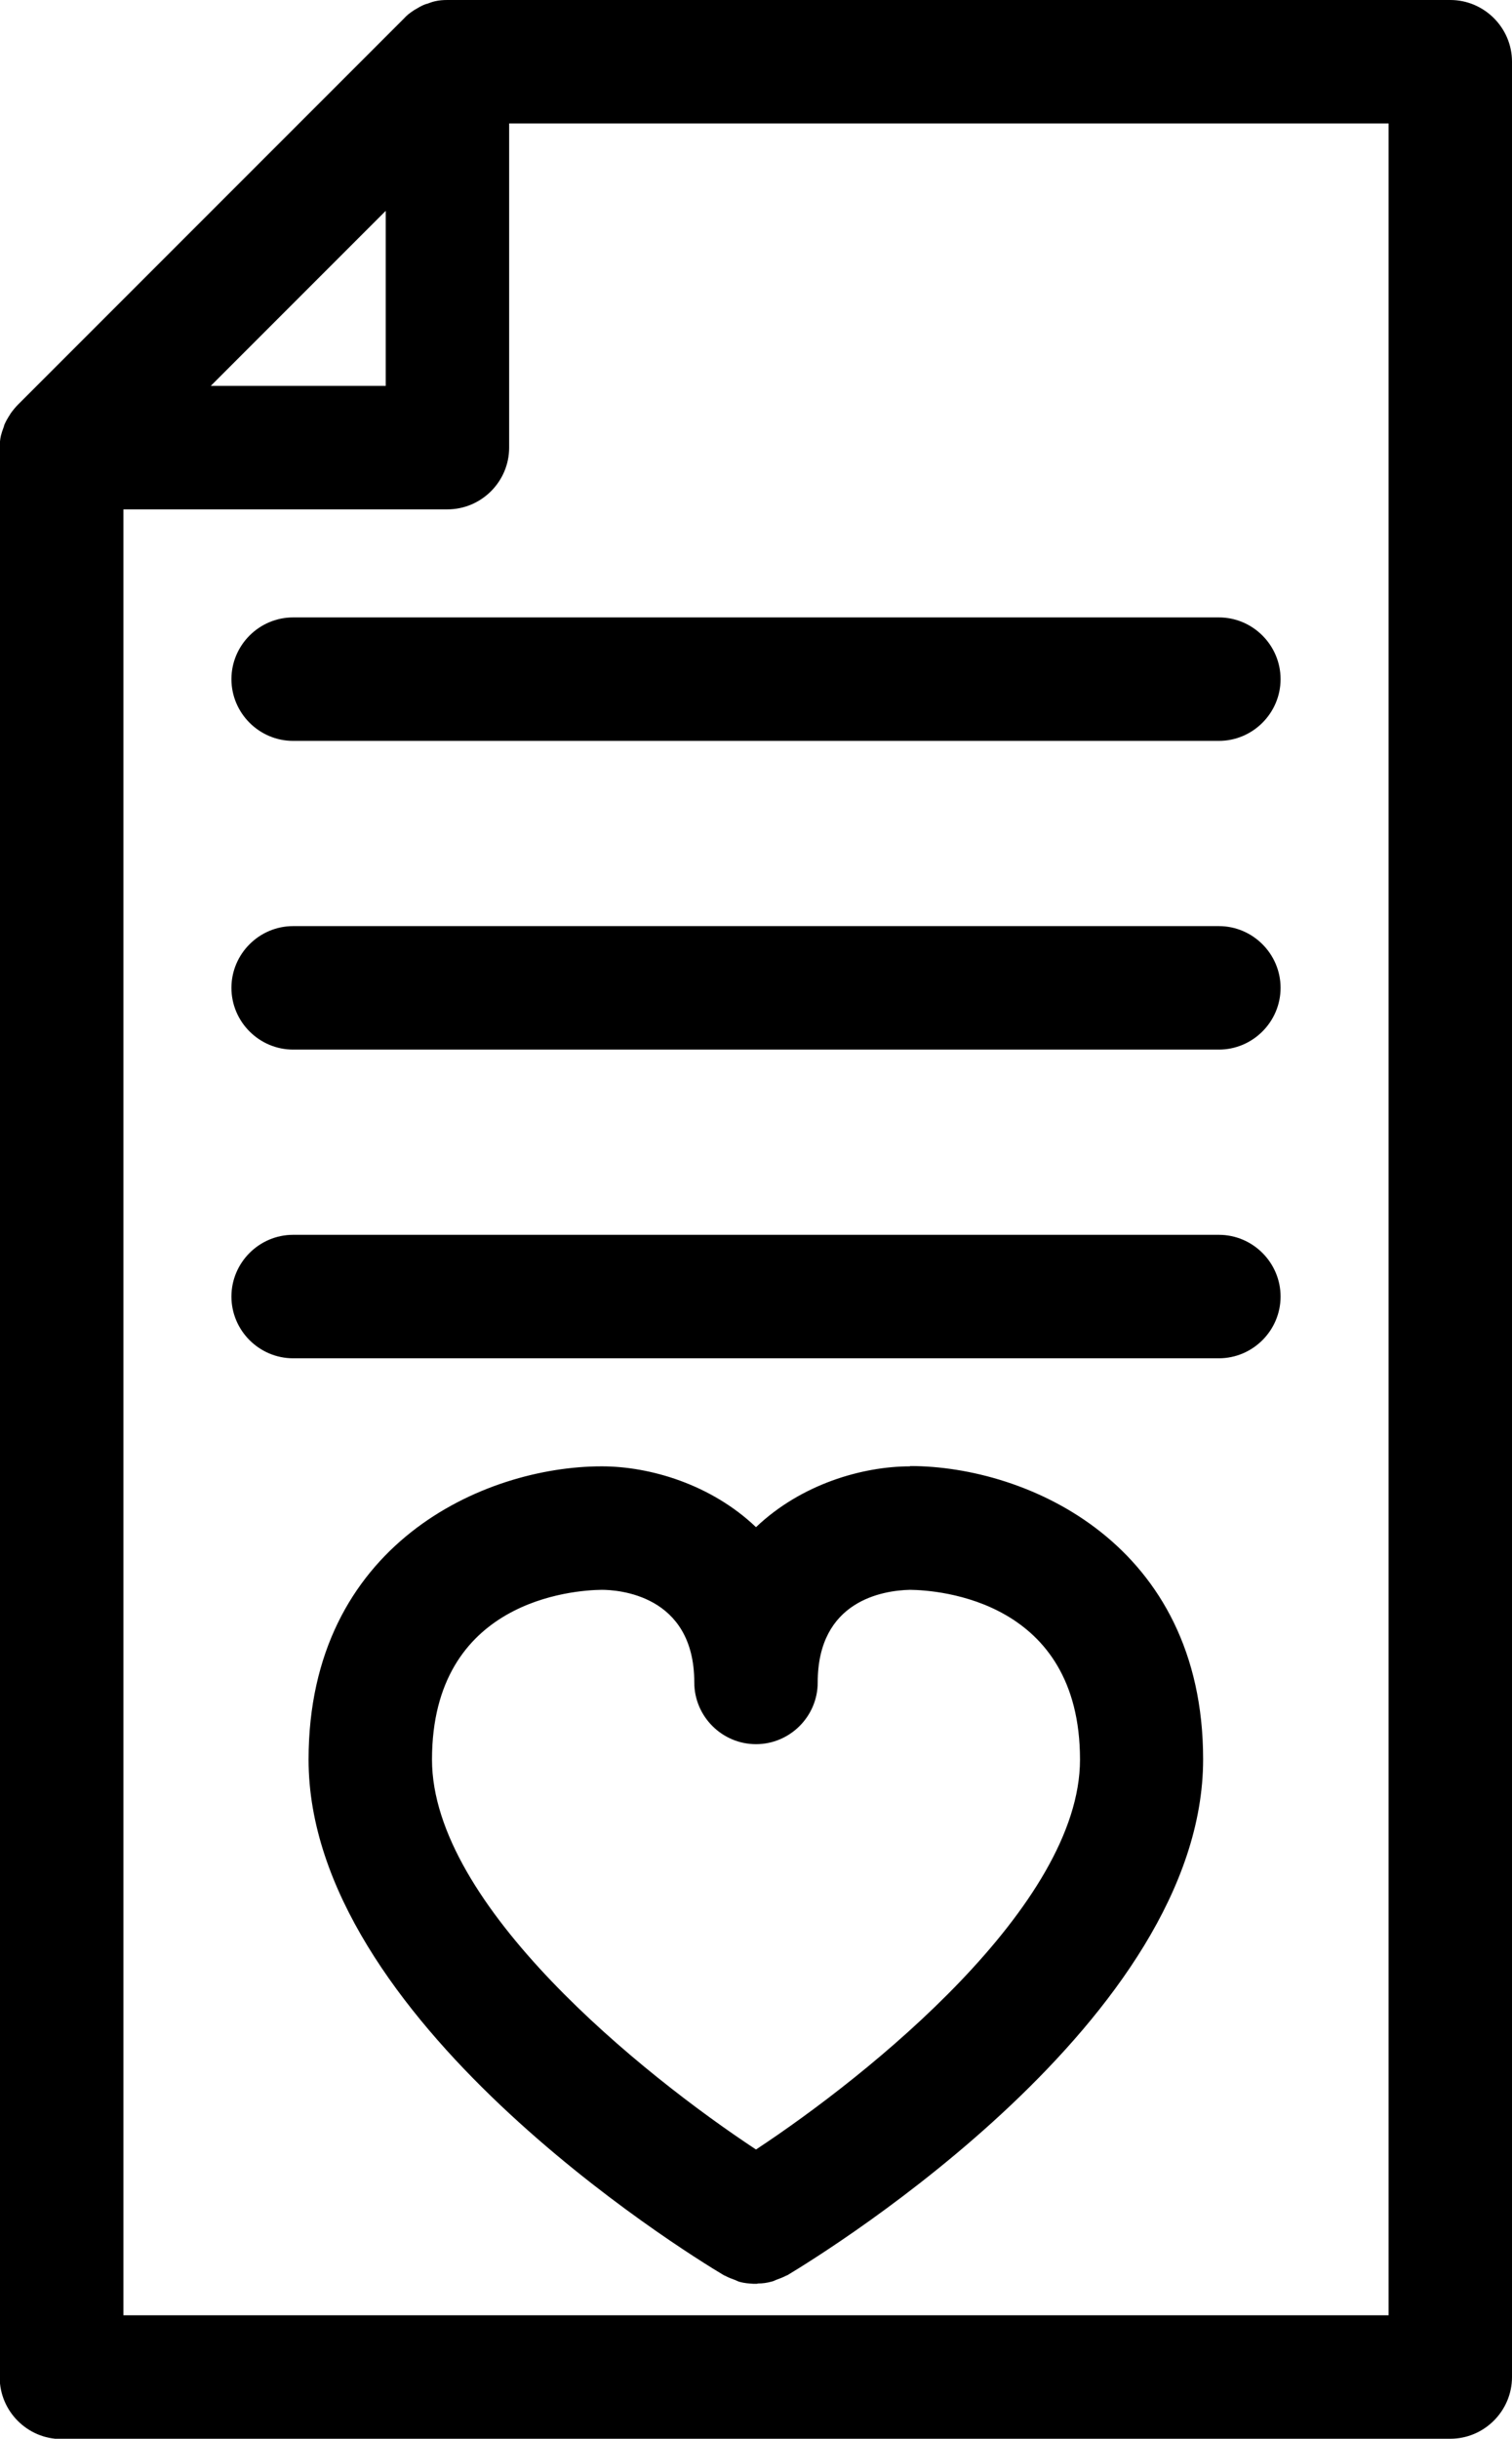 <?xml version="1.0" encoding="UTF-8"?>
<!DOCTYPE svg PUBLIC '-//W3C//DTD SVG 1.0//EN'
          'http://www.w3.org/TR/2001/REC-SVG-20010904/DTD/svg10.dtd'>
<svg data-name="Layer 1" height="79.0" preserveAspectRatio="xMidYMid meet" version="1.0" viewBox="25.5 10.5 49.0 79.0" width="49.0" xmlns="http://www.w3.org/2000/svg" xmlns:xlink="http://www.w3.org/1999/xlink" zoomAndPan="magnify"
><g id="change1_1"
  ><path d="M27.5,89.5h45c1.1,0,2-.9,2-2V12.5c0-1.1-.9-2-2-2H40c-.14,0-.27,.01-.4,.04-.09,.02-.17,.05-.25,.08-.04,.01-.08,.02-.12,.04-.09,.04-.18,.09-.26,.14-.03,.02-.06,.03-.08,.05-.11,.07-.21,.15-.3,.25h0s-12.5,12.5-12.5,12.5h0c-.09,.09-.18,.2-.25,.3-.02,.03-.03,.06-.05,.08-.05,.08-.1,.17-.14,.26-.02,.04-.02,.08-.04,.12-.03,.08-.06,.17-.08,.25-.03,.13-.04,.26-.04,.4v62.5c0,1.1,.9,2,2,2Zm43-4H29.5V27h10.5c1.1,0,2-.9,2-2V14.5h28.5V85.5ZM38,17.33v5.67h-5.67l5.67-5.67Z"
  /></g
  ><g id="change1_2"
  ><path d="M55,58c-1.56,0-3.54,.58-5,1.97-1.46-1.39-3.44-1.97-5-1.97-3.82,0-9.5,2.53-9.5,9.5,0,8.39,12.09,15.89,13.47,16.71,0,0,.02,0,.03,.01,.11,.06,.22,.1,.33,.14,.05,.02,.1,.05,.15,.06,.14,.04,.29,.05,.44,.06,.02,0,.05,0,.07,0,0,0,0,0,0,0s0,0,0,0c.03,0,.05,0,.08-.01,.14,0,.29-.02,.43-.06,.06-.01,.11-.04,.16-.06,.11-.04,.22-.08,.33-.14,0,0,.02,0,.03-.01,1.38-.83,13.47-8.32,13.47-16.71,0-6.97-5.68-9.5-9.5-9.5Zm-5,22.13c-3.67-2.42-10.5-7.91-10.5-12.63,0-5.17,4.59-5.49,5.5-5.5,.5,0,3,.14,3,3,0,1.1,.9,2,2,2s2-.9,2-2c0-2.65,2.11-2.98,2.99-3,.92,.01,5.51,.33,5.51,5.5,0,4.72-6.83,10.21-10.5,12.63Z"
  /></g
  ><g id="change1_3"
  ><path d="M33,32.5c0,1.1,.9,2,2,2h30c1.1,0,2-.9,2-2s-.9-2-2-2h-30c-1.1,0-2,.9-2,2Z"
  /></g
  ><g id="change1_4"
  ><path d="M65,40.5h-30c-1.1,0-2,.9-2,2s.9,2,2,2h30c1.1,0,2-.9,2-2s-.9-2-2-2Z"
  /></g
  ><g id="change1_5"
  ><path d="M65,50.5h-30c-1.1,0-2,.9-2,2s.9,2,2,2h30c1.1,0,2-.9,2-2s-.9-2-2-2Z"
  /></g
></svg
>
